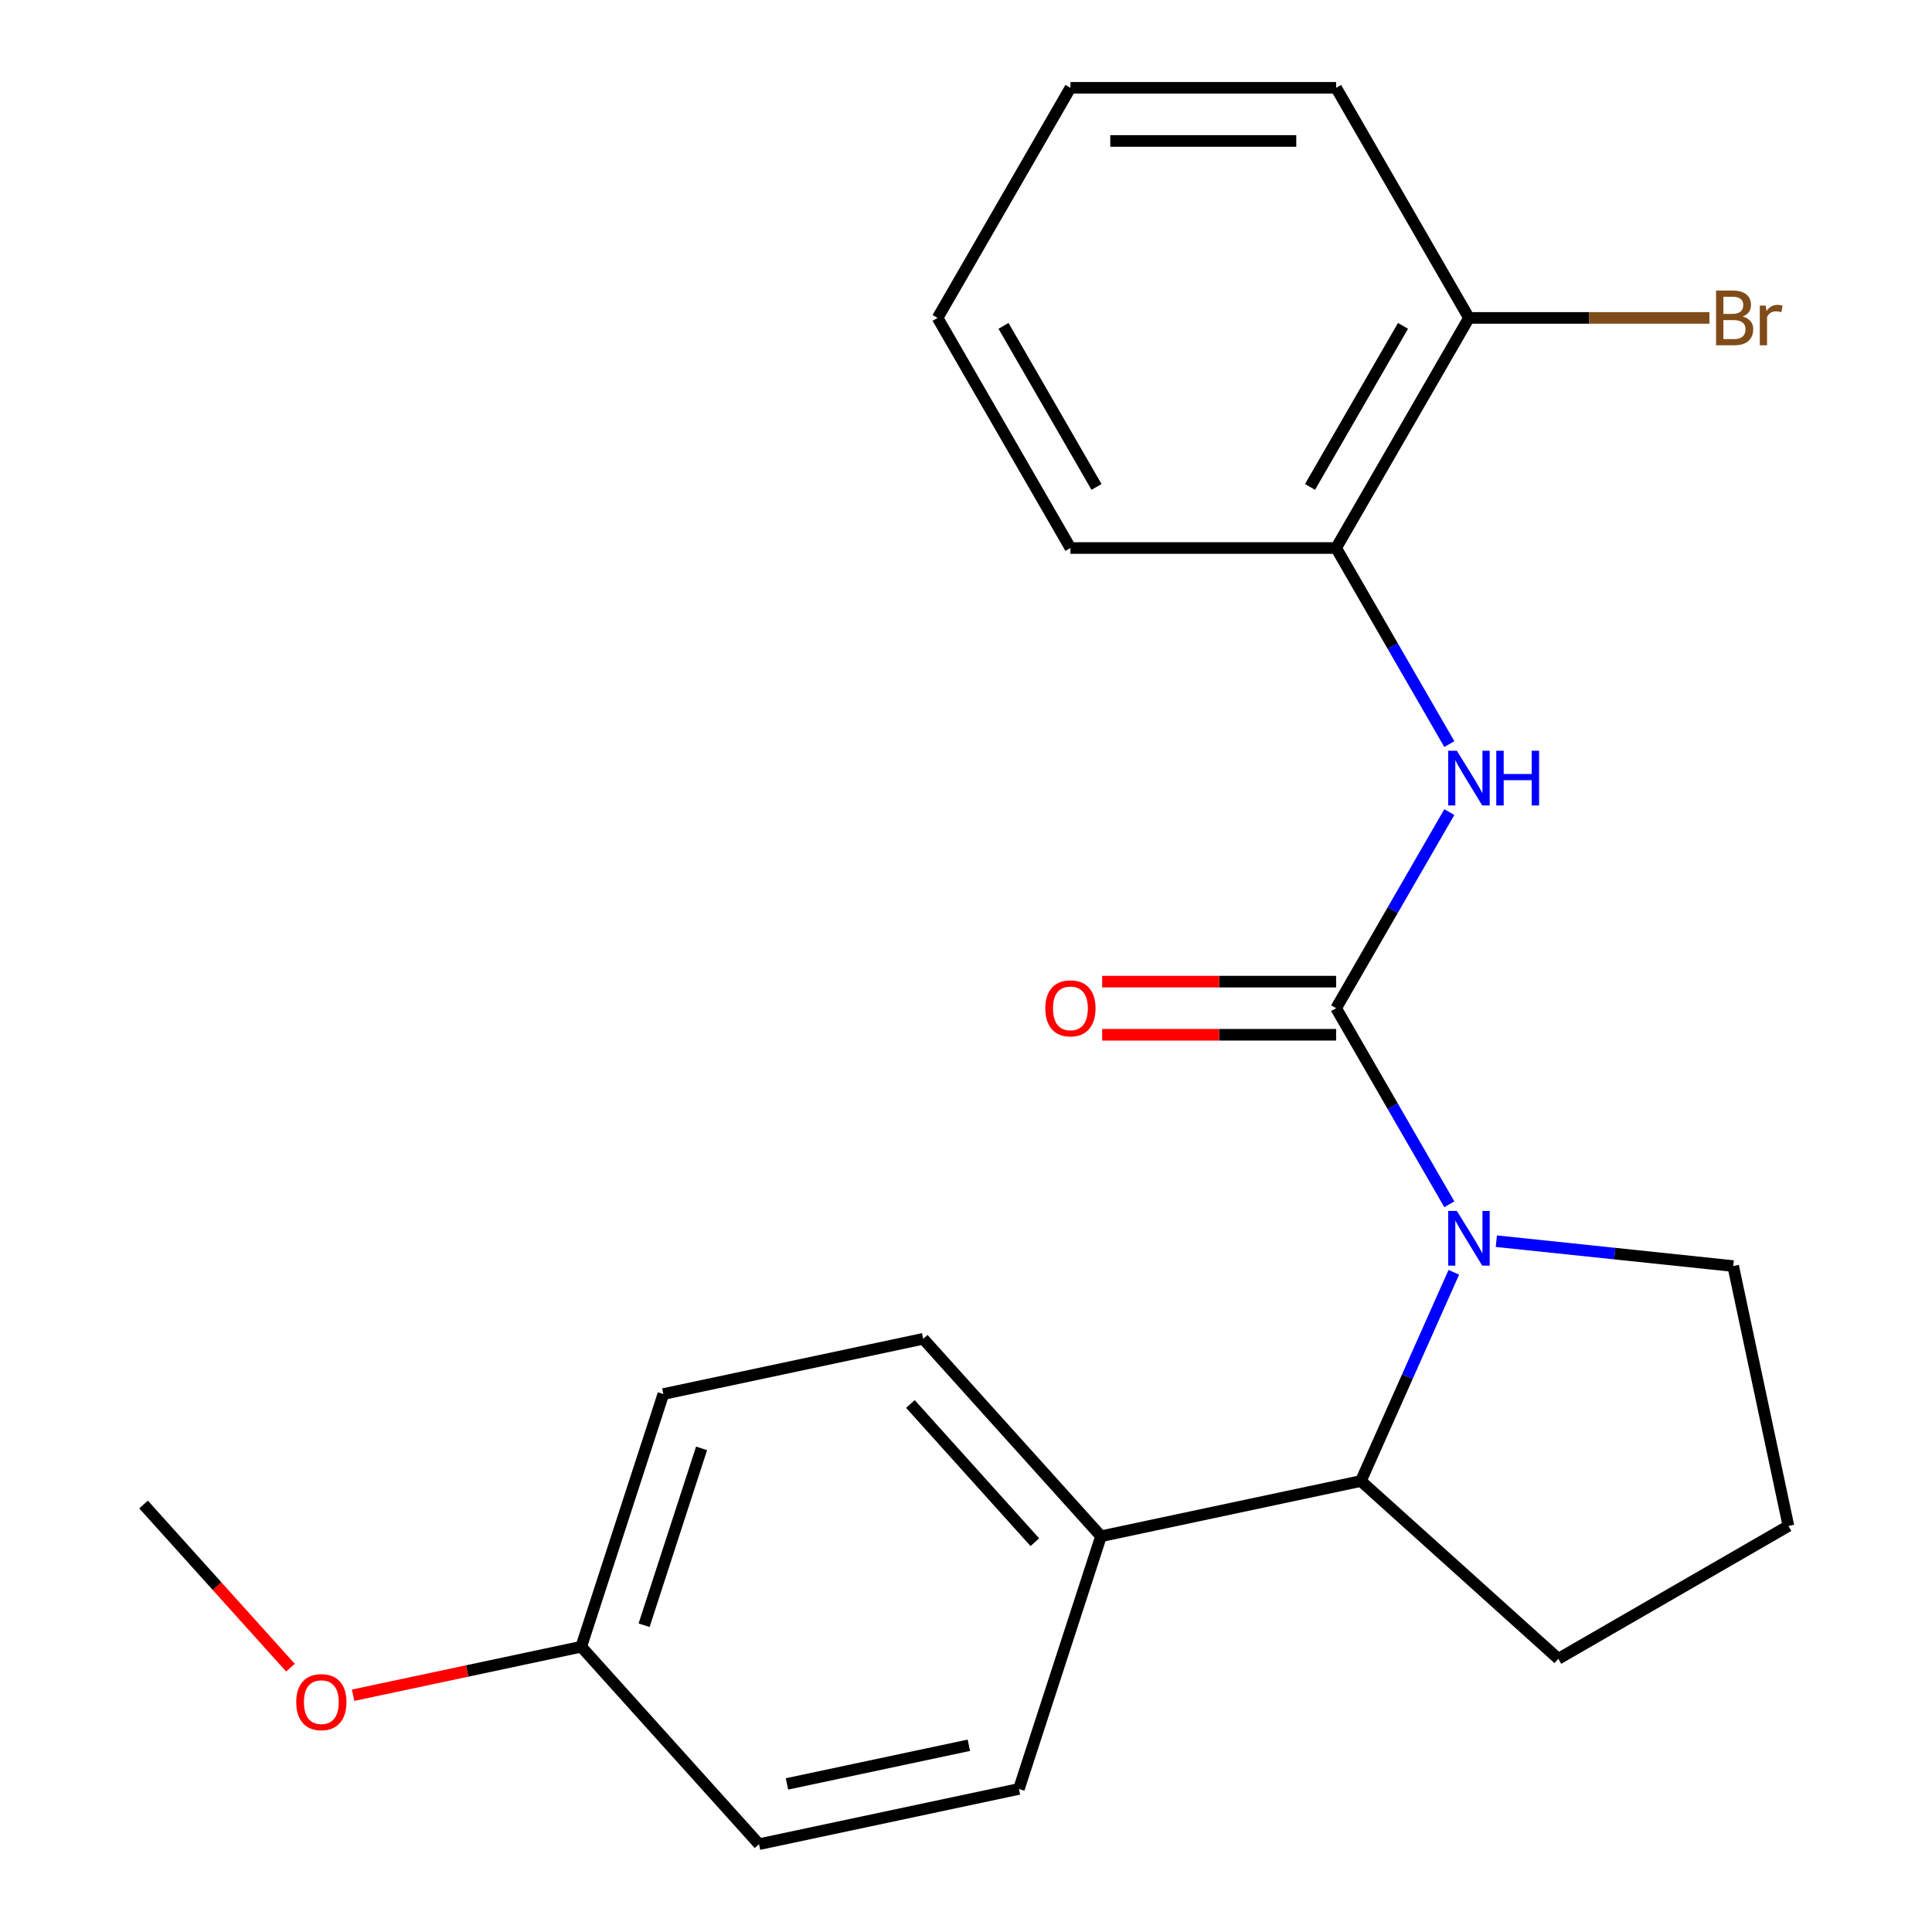 <?xml version='1.0' encoding='iso-8859-1'?>
<svg version='1.1' baseProfile='full'
              xmlns='http://www.w3.org/2000/svg'
                      xmlns:rdkit='http://www.rdkit.org/xml'
                      xmlns:xlink='http://www.w3.org/1999/xlink'
                  xml:space='preserve'
width='1000px' height='1000px' viewBox='0 0 1000 1000'>
<!-- END OF HEADER -->
<rect style='opacity:1.0;fill:#FFFFFF;stroke:none' width='1000' height='1000' x='0' y='0'> </rect>
<path class='bond-0' d='M 691.569,521.842 L 720.869,572.591' style='fill:none;fill-rule:evenodd;stroke:#000000;stroke-width:6px;stroke-linecap:butt;stroke-linejoin:miter;stroke-opacity:1' />
<path class='bond-0' d='M 720.869,572.591 L 750.169,623.341' style='fill:none;fill-rule:evenodd;stroke:#0000FF;stroke-width:6px;stroke-linecap:butt;stroke-linejoin:miter;stroke-opacity:1' />
<path class='bond-1' d='M 691.569,521.842 L 720.869,471.092' style='fill:none;fill-rule:evenodd;stroke:#000000;stroke-width:6px;stroke-linecap:butt;stroke-linejoin:miter;stroke-opacity:1' />
<path class='bond-1' d='M 720.869,471.092 L 750.169,420.343' style='fill:none;fill-rule:evenodd;stroke:#0000FF;stroke-width:6px;stroke-linecap:butt;stroke-linejoin:miter;stroke-opacity:1' />
<path class='bond-4' d='M 691.569,508.09 L 631.027,508.09' style='fill:none;fill-rule:evenodd;stroke:#000000;stroke-width:6px;stroke-linecap:butt;stroke-linejoin:miter;stroke-opacity:1' />
<path class='bond-4' d='M 631.027,508.09 L 570.486,508.09' style='fill:none;fill-rule:evenodd;stroke:#FF0000;stroke-width:6px;stroke-linecap:butt;stroke-linejoin:miter;stroke-opacity:1' />
<path class='bond-4' d='M 691.569,535.594 L 631.027,535.594' style='fill:none;fill-rule:evenodd;stroke:#000000;stroke-width:6px;stroke-linecap:butt;stroke-linejoin:miter;stroke-opacity:1' />
<path class='bond-4' d='M 631.027,535.594 L 570.486,535.594' style='fill:none;fill-rule:evenodd;stroke:#FF0000;stroke-width:6px;stroke-linecap:butt;stroke-linejoin:miter;stroke-opacity:1' />
<path class='bond-2' d='M 752.494,658.537 L 728.444,712.554' style='fill:none;fill-rule:evenodd;stroke:#0000FF;stroke-width:6px;stroke-linecap:butt;stroke-linejoin:miter;stroke-opacity:1' />
<path class='bond-2' d='M 728.444,712.554 L 704.394,766.571' style='fill:none;fill-rule:evenodd;stroke:#000000;stroke-width:6px;stroke-linecap:butt;stroke-linejoin:miter;stroke-opacity:1' />
<path class='bond-9' d='M 774.507,642.429 L 835.802,648.871' style='fill:none;fill-rule:evenodd;stroke:#0000FF;stroke-width:6px;stroke-linecap:butt;stroke-linejoin:miter;stroke-opacity:1' />
<path class='bond-9' d='M 835.802,648.871 L 897.097,655.314' style='fill:none;fill-rule:evenodd;stroke:#000000;stroke-width:6px;stroke-linecap:butt;stroke-linejoin:miter;stroke-opacity:1' />
<path class='bond-3' d='M 750.169,385.147 L 720.869,334.398' style='fill:none;fill-rule:evenodd;stroke:#0000FF;stroke-width:6px;stroke-linecap:butt;stroke-linejoin:miter;stroke-opacity:1' />
<path class='bond-3' d='M 720.869,334.398 L 691.569,283.648' style='fill:none;fill-rule:evenodd;stroke:#000000;stroke-width:6px;stroke-linecap:butt;stroke-linejoin:miter;stroke-opacity:1' />
<path class='bond-5' d='M 704.394,766.571 L 569.878,795.163' style='fill:none;fill-rule:evenodd;stroke:#000000;stroke-width:6px;stroke-linecap:butt;stroke-linejoin:miter;stroke-opacity:1' />
<path class='bond-14' d='M 704.394,766.571 L 806.592,858.59' style='fill:none;fill-rule:evenodd;stroke:#000000;stroke-width:6px;stroke-linecap:butt;stroke-linejoin:miter;stroke-opacity:1' />
<path class='bond-6' d='M 691.569,283.648 L 760.329,164.551' style='fill:none;fill-rule:evenodd;stroke:#000000;stroke-width:6px;stroke-linecap:butt;stroke-linejoin:miter;stroke-opacity:1' />
<path class='bond-6' d='M 678.063,252.032 L 726.196,168.664' style='fill:none;fill-rule:evenodd;stroke:#000000;stroke-width:6px;stroke-linecap:butt;stroke-linejoin:miter;stroke-opacity:1' />
<path class='bond-17' d='M 691.569,283.648 L 554.047,283.648' style='fill:none;fill-rule:evenodd;stroke:#000000;stroke-width:6px;stroke-linecap:butt;stroke-linejoin:miter;stroke-opacity:1' />
<path class='bond-7' d='M 569.878,795.163 L 477.859,692.965' style='fill:none;fill-rule:evenodd;stroke:#000000;stroke-width:6px;stroke-linecap:butt;stroke-linejoin:miter;stroke-opacity:1' />
<path class='bond-7' d='M 535.636,798.237 L 471.222,726.698' style='fill:none;fill-rule:evenodd;stroke:#000000;stroke-width:6px;stroke-linecap:butt;stroke-linejoin:miter;stroke-opacity:1' />
<path class='bond-8' d='M 569.878,795.163 L 527.382,925.953' style='fill:none;fill-rule:evenodd;stroke:#000000;stroke-width:6px;stroke-linecap:butt;stroke-linejoin:miter;stroke-opacity:1' />
<path class='bond-10' d='M 760.329,164.551 L 822.561,164.551' style='fill:none;fill-rule:evenodd;stroke:#000000;stroke-width:6px;stroke-linecap:butt;stroke-linejoin:miter;stroke-opacity:1' />
<path class='bond-10' d='M 822.561,164.551 L 884.792,164.551' style='fill:none;fill-rule:evenodd;stroke:#7F4C19;stroke-width:6px;stroke-linecap:butt;stroke-linejoin:miter;stroke-opacity:1' />
<path class='bond-18' d='M 760.329,164.551 L 691.569,45.455' style='fill:none;fill-rule:evenodd;stroke:#000000;stroke-width:6px;stroke-linecap:butt;stroke-linejoin:miter;stroke-opacity:1' />
<path class='bond-12' d='M 477.859,692.965 L 343.343,721.557' style='fill:none;fill-rule:evenodd;stroke:#000000;stroke-width:6px;stroke-linecap:butt;stroke-linejoin:miter;stroke-opacity:1' />
<path class='bond-13' d='M 527.382,925.953 L 392.866,954.545' style='fill:none;fill-rule:evenodd;stroke:#000000;stroke-width:6px;stroke-linecap:butt;stroke-linejoin:miter;stroke-opacity:1' />
<path class='bond-13' d='M 501.486,903.339 L 407.325,923.353' style='fill:none;fill-rule:evenodd;stroke:#000000;stroke-width:6px;stroke-linecap:butt;stroke-linejoin:miter;stroke-opacity:1' />
<path class='bond-16' d='M 897.097,655.314 L 925.689,789.83' style='fill:none;fill-rule:evenodd;stroke:#000000;stroke-width:6px;stroke-linecap:butt;stroke-linejoin:miter;stroke-opacity:1' />
<path class='bond-11' d='M 300.846,852.347 L 392.866,954.545' style='fill:none;fill-rule:evenodd;stroke:#000000;stroke-width:6px;stroke-linecap:butt;stroke-linejoin:miter;stroke-opacity:1' />
<path class='bond-15' d='M 300.846,852.347 L 241.807,864.896' style='fill:none;fill-rule:evenodd;stroke:#000000;stroke-width:6px;stroke-linecap:butt;stroke-linejoin:miter;stroke-opacity:1' />
<path class='bond-15' d='M 241.807,864.896 L 182.768,877.446' style='fill:none;fill-rule:evenodd;stroke:#FF0000;stroke-width:6px;stroke-linecap:butt;stroke-linejoin:miter;stroke-opacity:1' />
<path class='bond-24' d='M 300.846,852.347 L 343.343,721.557' style='fill:none;fill-rule:evenodd;stroke:#000000;stroke-width:6px;stroke-linecap:butt;stroke-linejoin:miter;stroke-opacity:1' />
<path class='bond-24' d='M 333.379,841.228 L 363.126,749.675' style='fill:none;fill-rule:evenodd;stroke:#000000;stroke-width:6px;stroke-linecap:butt;stroke-linejoin:miter;stroke-opacity:1' />
<path class='bond-22' d='M 806.592,858.59 L 925.689,789.83' style='fill:none;fill-rule:evenodd;stroke:#000000;stroke-width:6px;stroke-linecap:butt;stroke-linejoin:miter;stroke-opacity:1' />
<path class='bond-19' d='M 150.341,863.182 L 112.326,820.961' style='fill:none;fill-rule:evenodd;stroke:#FF0000;stroke-width:6px;stroke-linecap:butt;stroke-linejoin:miter;stroke-opacity:1' />
<path class='bond-19' d='M 112.326,820.961 L 74.311,778.741' style='fill:none;fill-rule:evenodd;stroke:#000000;stroke-width:6px;stroke-linecap:butt;stroke-linejoin:miter;stroke-opacity:1' />
<path class='bond-20' d='M 554.047,283.648 L 485.287,164.551' style='fill:none;fill-rule:evenodd;stroke:#000000;stroke-width:6px;stroke-linecap:butt;stroke-linejoin:miter;stroke-opacity:1' />
<path class='bond-20' d='M 567.553,252.032 L 519.42,168.664' style='fill:none;fill-rule:evenodd;stroke:#000000;stroke-width:6px;stroke-linecap:butt;stroke-linejoin:miter;stroke-opacity:1' />
<path class='bond-23' d='M 691.569,45.455 L 554.047,45.455' style='fill:none;fill-rule:evenodd;stroke:#000000;stroke-width:6px;stroke-linecap:butt;stroke-linejoin:miter;stroke-opacity:1' />
<path class='bond-23' d='M 670.94,72.959 L 574.676,72.959' style='fill:none;fill-rule:evenodd;stroke:#000000;stroke-width:6px;stroke-linecap:butt;stroke-linejoin:miter;stroke-opacity:1' />
<path class='bond-21' d='M 485.287,164.551 L 554.047,45.455' style='fill:none;fill-rule:evenodd;stroke:#000000;stroke-width:6px;stroke-linecap:butt;stroke-linejoin:miter;stroke-opacity:1' />
<path  class='atom-1' d='M 754.069 626.779
L 763.349 641.779
Q 764.269 643.259, 765.749 645.939
Q 767.229 648.619, 767.309 648.779
L 767.309 626.779
L 771.069 626.779
L 771.069 655.099
L 767.189 655.099
L 757.229 638.699
Q 756.069 636.779, 754.829 634.579
Q 753.629 632.379, 753.269 631.699
L 753.269 655.099
L 749.589 655.099
L 749.589 626.779
L 754.069 626.779
' fill='#0000FF'/>
<path  class='atom-2' d='M 754.069 388.585
L 763.349 403.585
Q 764.269 405.065, 765.749 407.745
Q 767.229 410.425, 767.309 410.585
L 767.309 388.585
L 771.069 388.585
L 771.069 416.905
L 767.189 416.905
L 757.229 400.505
Q 756.069 398.585, 754.829 396.385
Q 753.629 394.185, 753.269 393.505
L 753.269 416.905
L 749.589 416.905
L 749.589 388.585
L 754.069 388.585
' fill='#0000FF'/>
<path  class='atom-2' d='M 774.469 388.585
L 778.309 388.585
L 778.309 400.625
L 792.789 400.625
L 792.789 388.585
L 796.629 388.585
L 796.629 416.905
L 792.789 416.905
L 792.789 403.825
L 778.309 403.825
L 778.309 416.905
L 774.469 416.905
L 774.469 388.585
' fill='#0000FF'/>
<path  class='atom-5' d='M 541.047 521.922
Q 541.047 515.122, 544.407 511.322
Q 547.767 507.522, 554.047 507.522
Q 560.327 507.522, 563.687 511.322
Q 567.047 515.122, 567.047 521.922
Q 567.047 528.802, 563.647 532.722
Q 560.247 536.602, 554.047 536.602
Q 547.807 536.602, 544.407 532.722
Q 541.047 528.842, 541.047 521.922
M 554.047 533.402
Q 558.367 533.402, 560.687 530.522
Q 563.047 527.602, 563.047 521.922
Q 563.047 516.362, 560.687 513.562
Q 558.367 510.722, 554.047 510.722
Q 549.727 510.722, 547.367 513.522
Q 545.047 516.322, 545.047 521.922
Q 545.047 527.642, 547.367 530.522
Q 549.727 533.402, 554.047 533.402
' fill='#FF0000'/>
<path  class='atom-11' d='M 901.99 163.831
Q 904.71 164.591, 906.07 166.271
Q 907.47 167.911, 907.47 170.351
Q 907.47 174.271, 904.95 176.511
Q 902.47 178.711, 897.75 178.711
L 888.23 178.711
L 888.23 150.391
L 896.59 150.391
Q 901.43 150.391, 903.87 152.351
Q 906.31 154.311, 906.31 157.911
Q 906.31 162.191, 901.99 163.831
M 892.03 153.591
L 892.03 162.471
L 896.59 162.471
Q 899.39 162.471, 900.83 161.351
Q 902.31 160.191, 902.31 157.911
Q 902.31 153.591, 896.59 153.591
L 892.03 153.591
M 897.75 175.511
Q 900.51 175.511, 901.99 174.191
Q 903.47 172.871, 903.47 170.351
Q 903.47 168.031, 901.83 166.871
Q 900.23 165.671, 897.15 165.671
L 892.03 165.671
L 892.03 175.511
L 897.75 175.511
' fill='#7F4C19'/>
<path  class='atom-11' d='M 913.91 158.151
L 914.35 160.991
Q 916.51 157.791, 920.03 157.791
Q 921.15 157.791, 922.67 158.191
L 922.07 161.551
Q 920.35 161.151, 919.39 161.151
Q 917.71 161.151, 916.59 161.831
Q 915.51 162.471, 914.63 164.031
L 914.63 178.711
L 910.87 178.711
L 910.87 158.151
L 913.91 158.151
' fill='#7F4C19'/>
<path  class='atom-16' d='M 153.33 881.02
Q 153.33 874.22, 156.69 870.42
Q 160.05 866.62, 166.33 866.62
Q 172.61 866.62, 175.97 870.42
Q 179.33 874.22, 179.33 881.02
Q 179.33 887.9, 175.93 891.82
Q 172.53 895.7, 166.33 895.7
Q 160.09 895.7, 156.69 891.82
Q 153.33 887.94, 153.33 881.02
M 166.33 892.5
Q 170.65 892.5, 172.97 889.62
Q 175.33 886.7, 175.33 881.02
Q 175.33 875.46, 172.97 872.66
Q 170.65 869.82, 166.33 869.82
Q 162.01 869.82, 159.65 872.62
Q 157.33 875.42, 157.33 881.02
Q 157.33 886.74, 159.65 889.62
Q 162.01 892.5, 166.33 892.5
' fill='#FF0000'/>
</svg>
